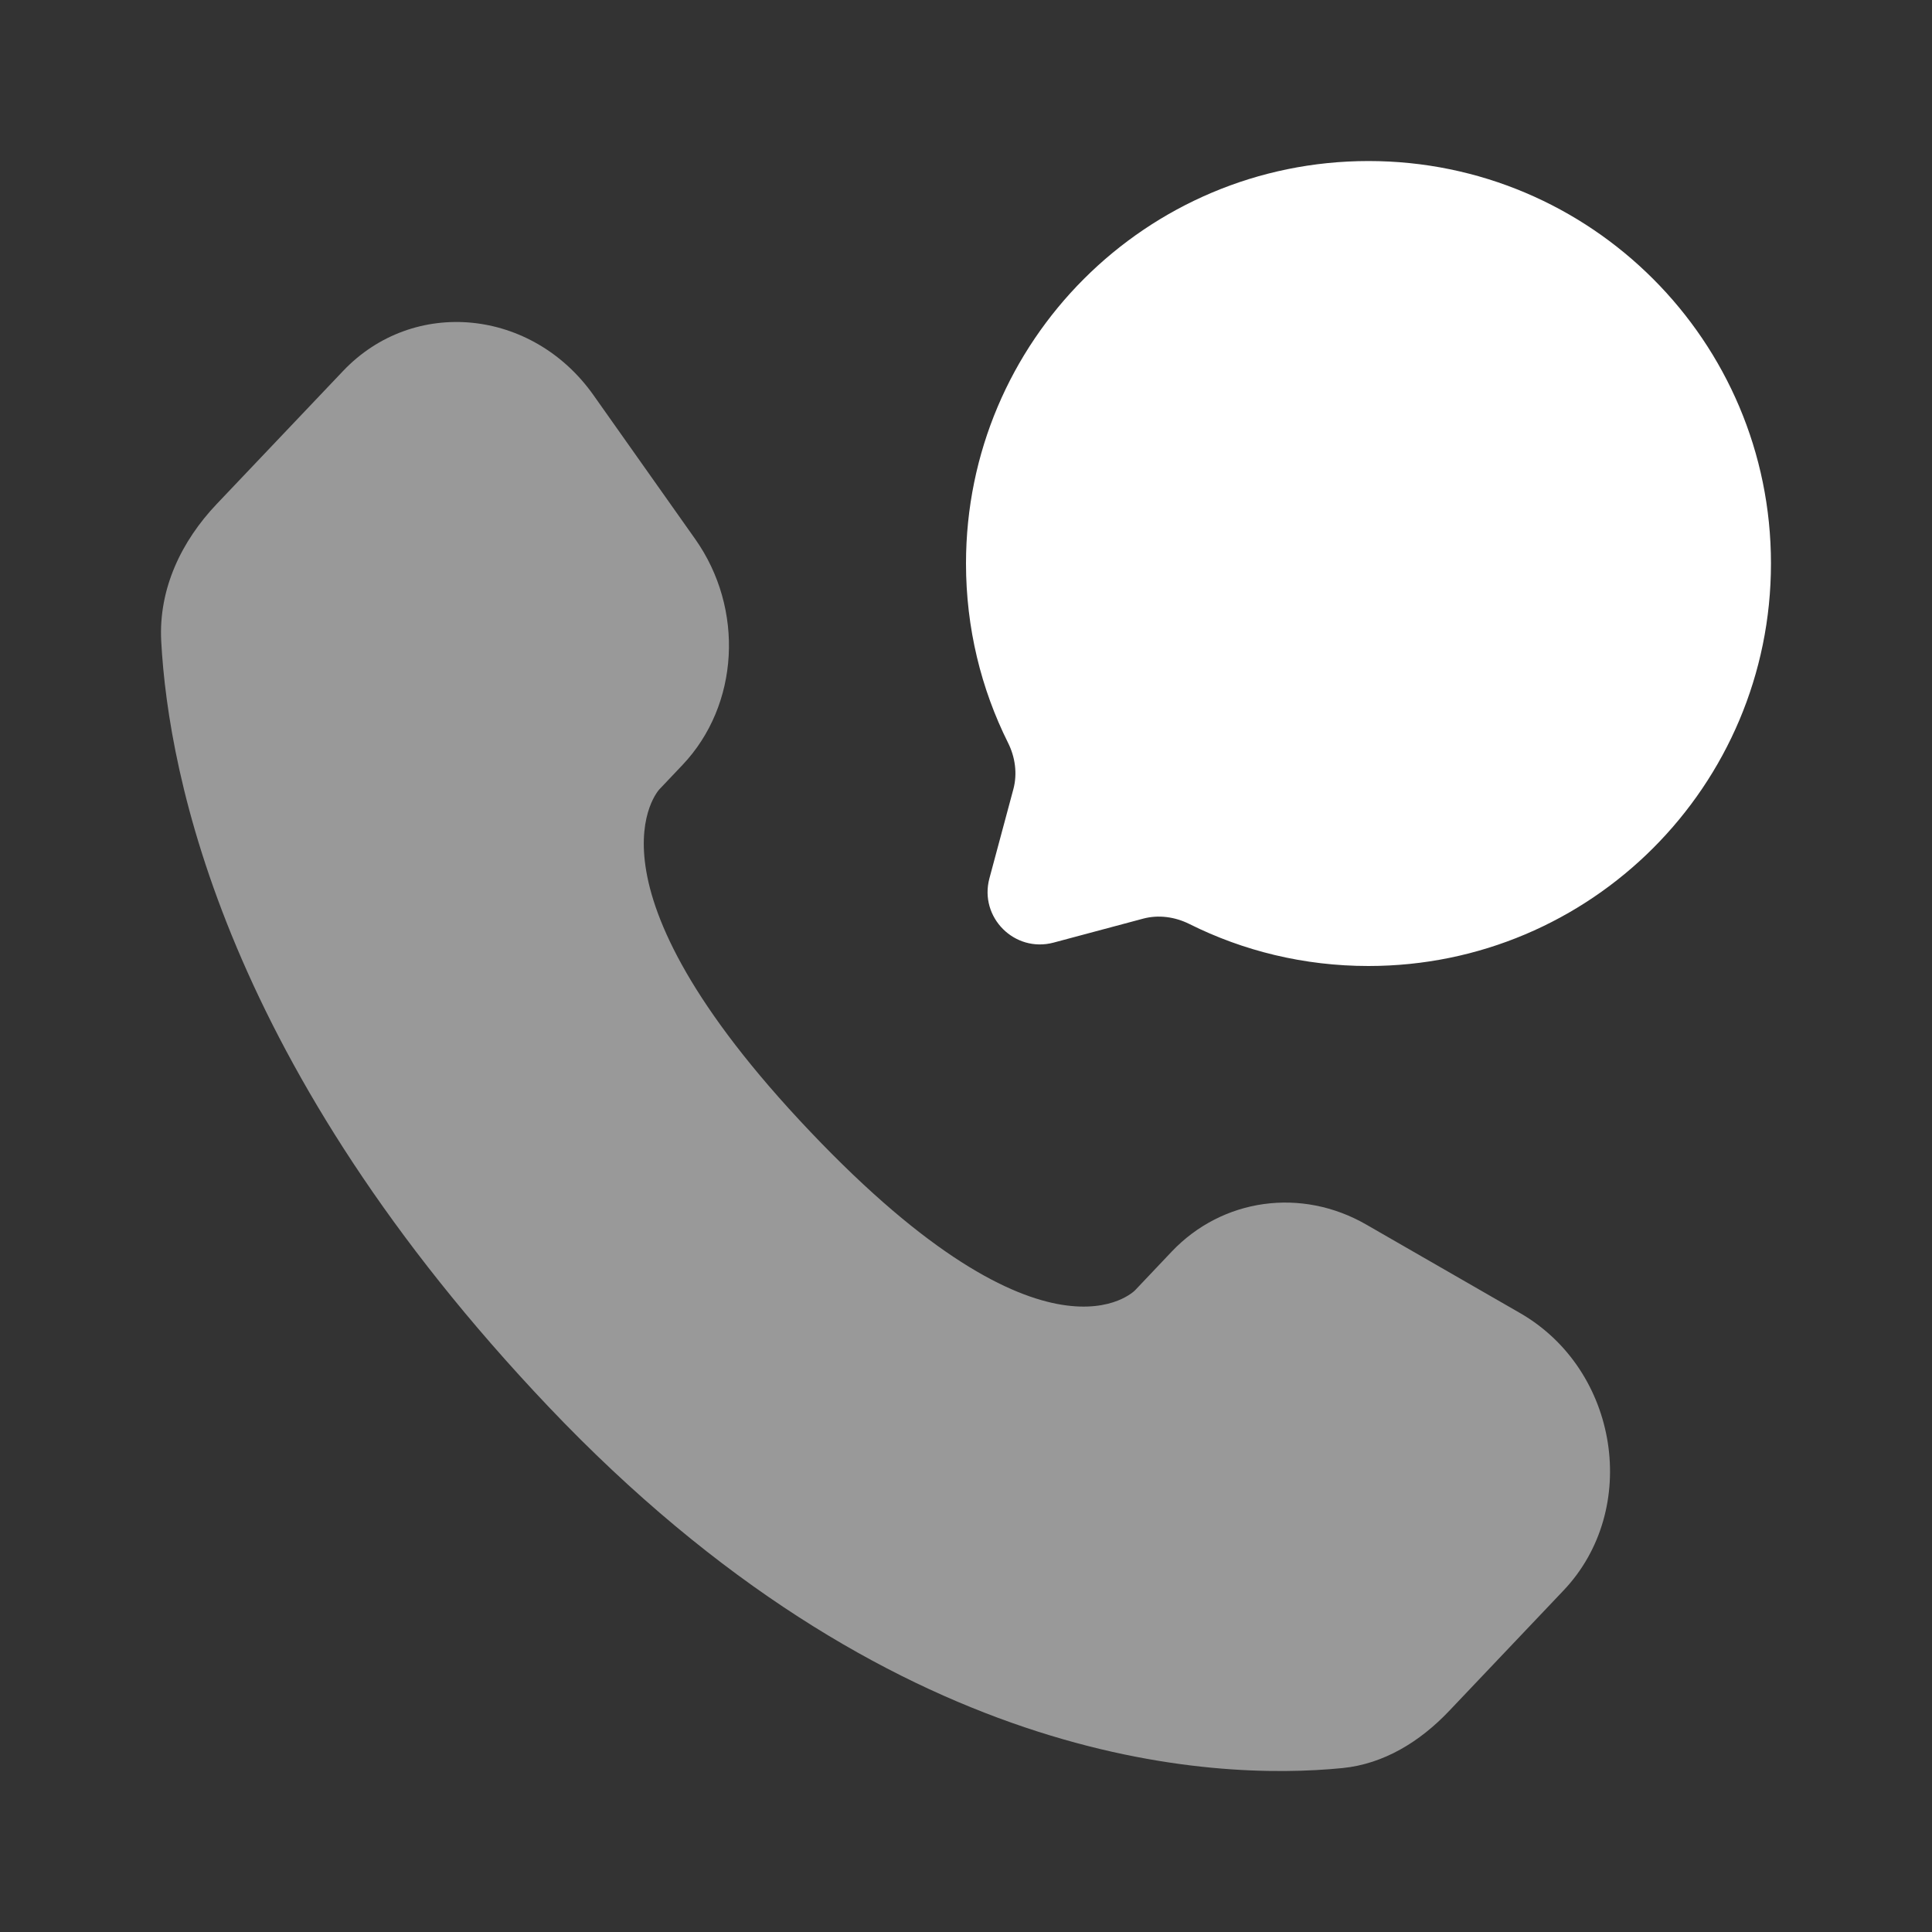 <svg width="20" height="20" viewBox="0 0 20 20" fill="none" xmlns="http://www.w3.org/2000/svg">
<rect x="0" y="0" width="20" height="20" fill="#333333" stroke="none"/>
<path opacity="0.5" d="M12.13 12.956L11.751 13.356C11.751 13.356 10.848 14.306 8.386 11.713C5.923 9.121 6.826 8.171 6.826 8.171L7.065 7.919C7.653 7.299 7.709 6.304 7.195 5.578L6.144 4.091C5.509 3.192 4.28 3.073 3.551 3.841L2.243 5.218C1.882 5.598 1.64 6.091 1.669 6.638C1.744 8.038 2.342 11.049 5.679 14.563C9.218 18.288 12.539 18.437 13.897 18.303C14.326 18.26 14.7 18.029 15.001 17.712L16.185 16.465C16.984 15.624 16.759 14.182 15.736 13.593L14.144 12.677C13.473 12.29 12.655 12.404 12.13 12.956Z" fill="white"/>
<path d="M14.167 10C16.468 10 18.333 8.135 18.333 5.833C18.333 3.532 16.468 1.667 14.167 1.667C11.866 1.667 10 3.532 10 5.833C10 6.5 10.156 7.13 10.435 7.689C10.509 7.837 10.533 8.007 10.491 8.167L10.242 9.094C10.135 9.497 10.503 9.865 10.906 9.758L11.833 9.51C11.993 9.467 12.163 9.491 12.312 9.565C12.87 9.844 13.5 10 14.167 10Z" fill="white"/>
</svg>
